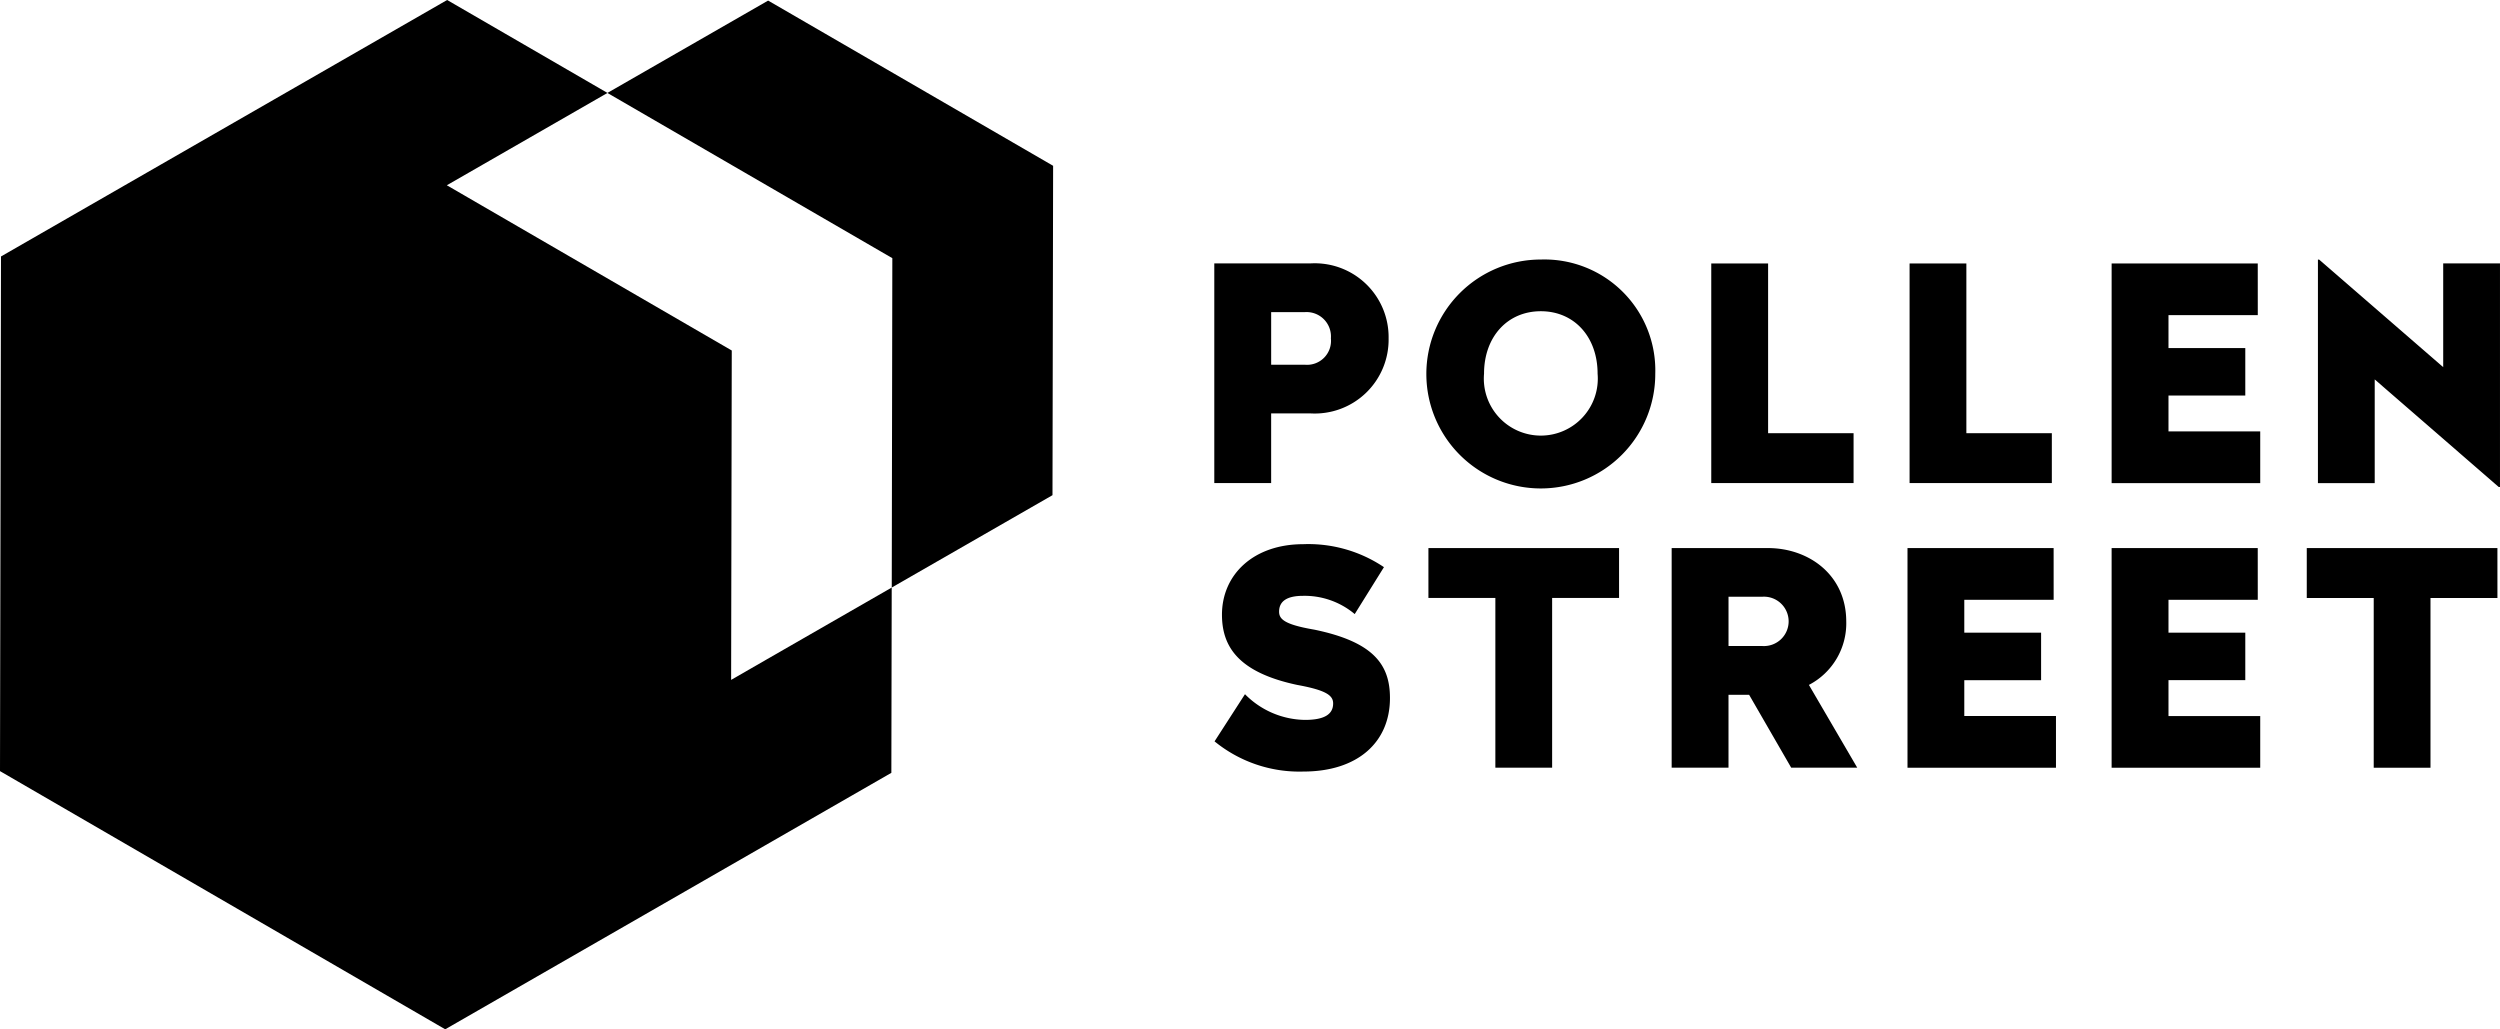 <svg class="theme-icon-bg" xmlns="http://www.w3.org/2000/svg" viewBox="0 0 171.087 70.44">
  <g data-name="Group 1">
    <g data-name="Group 1">
      <path d="M95.029 23.16a5.056 5.056 0 01-5.338 5.132h-2.7v4.765H83.1V18.026h6.585a5.055 5.055 0 015.344 5.134zm-8.037-1.8v3.6H89.3a1.639 1.639 0 001.779-1.8 1.67 1.67 0 00-1.779-1.8z" data-name="Path 1"/>
      <path d="M113.278 25.574a7.833 7.833 0 11-7.832-7.813 7.588 7.588 0 017.832 7.813zm-11.718 0a3.9 3.9 0 107.771 0c0-2.516-1.594-4.275-3.885-4.275s-3.886 1.759-3.886 4.274z" data-name="Path 2"/>
      <path d="M121 29.644h5.849v3.416h-9.739V18.028H121z" data-name="Path 3"/>
      <path d="M134.568 29.645h5.849v3.415h-9.735V18.029h3.886z" data-name="Path 4"/>
      <path d="M154.511 21.568H148.4v2.25h5.256v3.251H148.4v2.454h6.278v3.538h-10.169V18.03h10z" data-name="Path 5"/>
      <path d="M171.086 33.328H171l-8.487-7.363v7.1h-3.886v-15.3h.082l8.491 7.362v-7.1h3.886z" data-name="Path 6"/>
      <path d="M94.71 38.813l-2 3.211a5.333 5.333 0 00-3.538-1.248c-1.1 0-1.637.368-1.637 1.084 0 .511.368.879 2.393 1.227 4.07.838 5.194 2.393 5.194 4.683 0 3.027-2.208 5.031-5.931 5.031a9.172 9.172 0 01-6.073-2.066l2.082-3.228a5.87 5.87 0 004.11 1.759c1.33 0 1.923-.388 1.923-1.125 0-.531-.43-.9-2.454-1.268-4.05-.859-5.154-2.638-5.154-4.806 0-2.74 2.148-4.826 5.563-4.826a9.26 9.26 0 015.522 1.572z" data-name="Path 7"/>
      <path d="M110.8 40.92h-4.58v11.616h-3.885V40.92h-4.581v-3.413H110.8z" data-name="Path 8"/>
      <path d="M126.348 42.537a4.75 4.75 0 01-2.556 4.335l3.308 5.665h-4.519l-2.881-4.99h-1.41v4.99h-3.89v-15.03h6.585c2.807 0 5.363 1.839 5.363 5.03zm-8.057-1.7v3.374h2.332a1.69 1.69 0 100-3.375z" data-name="Path 9"/>
      <path d="M140.541 41.045h-6.115v2.25h5.256v3.252h-5.256v2.454h6.274v3.538h-10.161V37.507h10z" data-name="Path 10"/>
      <path d="M154.51 41.046h-6.11v2.25h5.256v3.251H148.4v2.455h6.278v3.538h-10.17V37.507h10z" data-name="Path 11"/>
      <path d="M170.911 40.924h-4.581V52.54h-3.885V40.923h-4.582v-3.416h13.047z" data-name="Path 12"/>
    </g>
    <g data-name="Group 2">
      <path d="M52.567.04l-11 6.32 19.5 11.308-.04 22.539 11-6.32.043-22.541z" data-name="Path 13"/>
      <path d="M50.035 46.528l.005-2.821.038-19.72-17.059-9.893-2.44-1.415 2.446-1.406 8.547-4.913L30.6 0 .068 17.551 0 52.771 30.468 70.44 61 52.888l.024-12.679-8.547 4.913z" data-name="Path 14"/>
    </g>
  </g>
</svg>